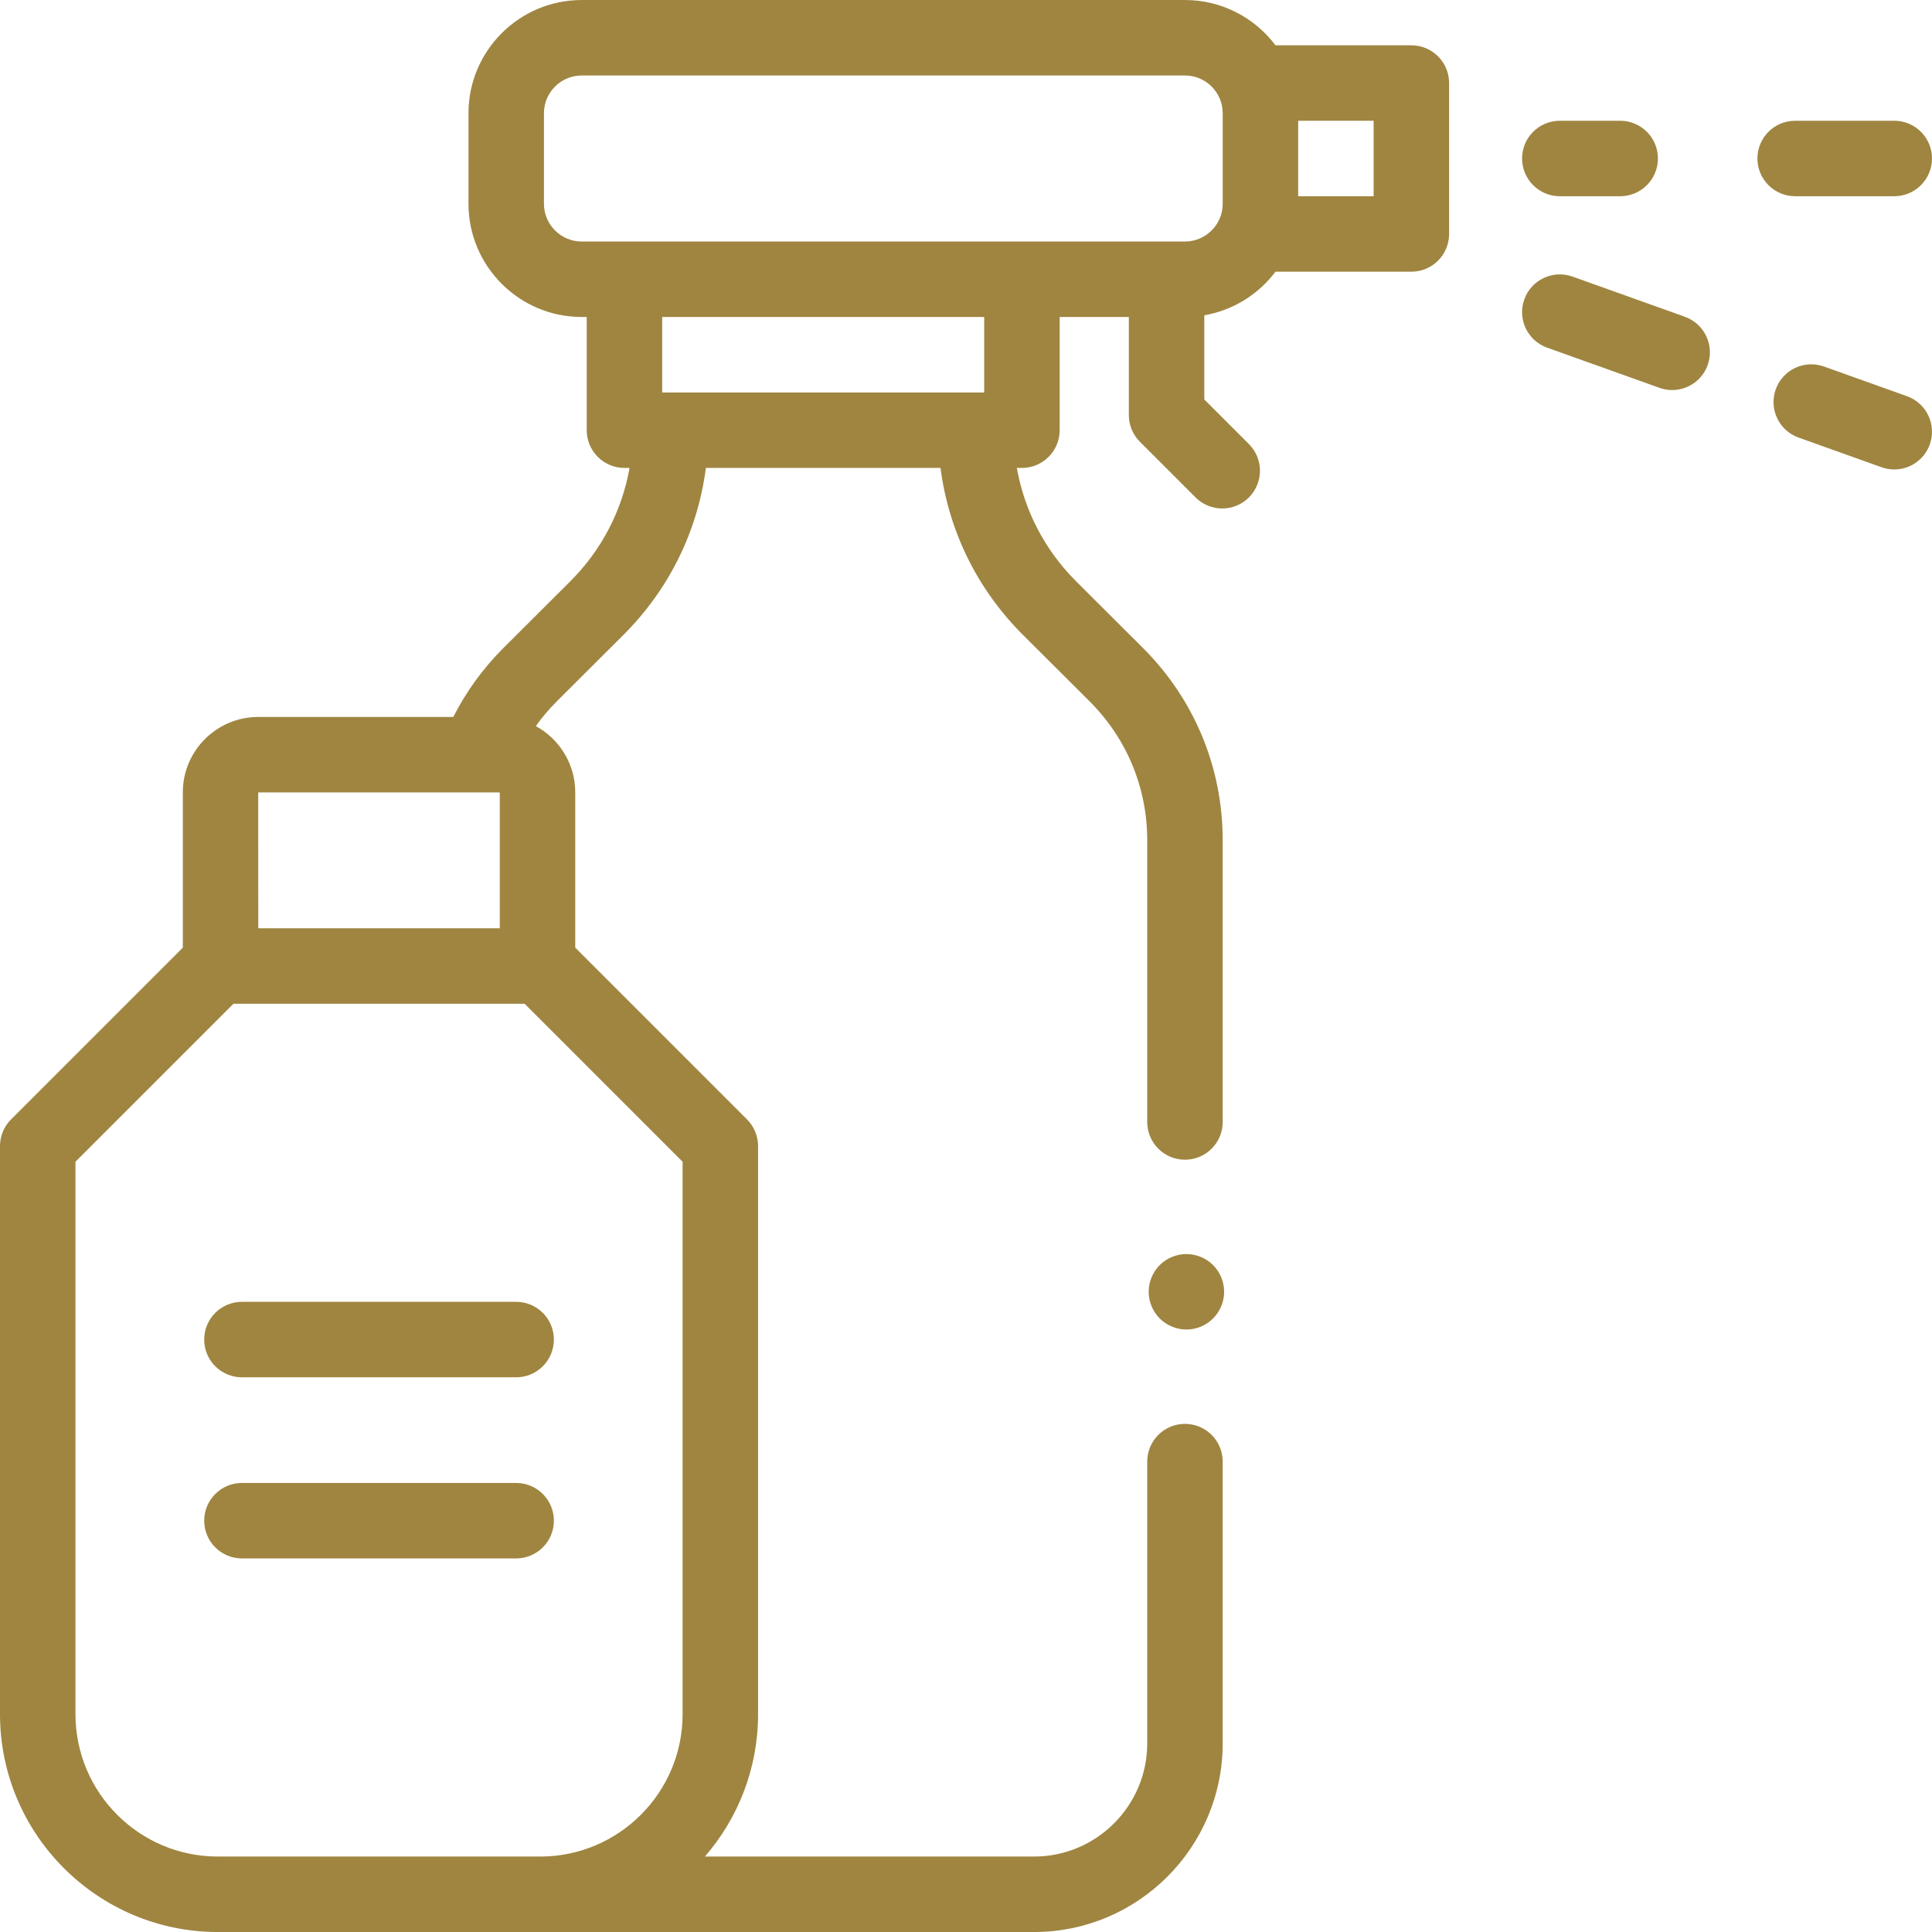 <svg width="127" height="127" viewBox="0 0 127 127" fill="none" xmlns="http://www.w3.org/2000/svg">
<g clip-path="url(#clip0)">
<path d="M92.776 2.978H83.843C82.484 1.171 80.323 0.001 77.894 0.001H38.238C34.135 0.001 30.796 3.339 30.796 7.442V13.396C30.796 17.499 34.135 20.837 38.238 20.837H38.568V28.278C38.568 29.648 39.679 30.759 41.049 30.759H41.384C40.885 33.572 39.544 36.162 37.478 38.222L33.099 42.589C31.754 43.93 30.649 45.453 29.797 47.13H16.973C14.241 47.13 12.018 49.352 12.018 52.085V62.294L0.726 73.585C0.261 74.05 0 74.681 0 75.339V112.682C0 120.577 6.423 127.001 14.318 127.001H67.972C74.81 127.001 80.374 121.437 80.374 114.598V96.078C80.374 94.708 79.264 93.598 77.894 93.598C76.524 93.598 75.413 94.708 75.413 96.078V114.598C75.413 118.702 72.075 122.04 67.972 122.04H46.337C48.512 119.528 49.832 116.257 49.832 112.682V75.339C49.832 74.681 49.571 74.05 49.105 73.585L37.814 62.294V52.085C37.814 50.208 36.764 48.571 35.221 47.73C35.634 47.154 36.093 46.609 36.602 46.102L40.98 41.735C43.989 38.735 45.864 34.904 46.401 30.759H61.824C62.361 34.904 64.235 38.735 67.244 41.735L71.623 46.102C74.067 48.539 75.413 51.782 75.413 55.234V73.754C75.413 75.124 76.523 76.234 77.893 76.234C79.263 76.234 80.374 75.124 80.374 73.754V55.234C80.374 50.454 78.51 45.964 75.126 42.589L70.747 38.222C68.681 36.162 67.34 33.572 66.841 30.759H67.176C68.546 30.759 69.657 29.648 69.657 28.279V20.837H74.204V27.286C74.204 27.944 74.466 28.575 74.931 29.04L78.589 32.699C79.074 33.183 79.709 33.425 80.343 33.425C80.978 33.425 81.613 33.183 82.097 32.699C83.066 31.73 83.066 30.16 82.097 29.191L79.165 26.259V20.726C81.068 20.397 82.726 19.344 83.843 17.86H92.776C94.146 17.86 95.257 16.75 95.257 15.38V5.458C95.257 4.088 94.146 2.978 92.776 2.978ZM32.853 52.091V61.02H16.977L16.973 52.091H32.853ZM44.871 112.682C44.871 117.842 40.673 122.04 35.514 122.04H14.318C9.159 122.04 4.961 117.842 4.961 112.682V76.366L15.346 65.981H34.486L44.871 76.366V112.682H44.871ZM64.696 25.798H43.529V20.837H64.696V25.798ZM77.894 15.876H38.238C36.87 15.876 35.757 14.763 35.757 13.396V7.442C35.757 6.075 36.87 4.962 38.238 4.962H77.894C79.261 4.962 80.374 6.075 80.374 7.442V13.396C80.374 14.763 79.261 15.876 77.894 15.876ZM90.296 12.899H85.335V7.938H90.296V12.899Z" fill="#9F8540"/>
<path d="M102.534 12.899H106.503C107.873 12.899 108.984 11.788 108.984 10.418C108.984 9.048 107.873 7.938 106.503 7.938H102.534C101.164 7.938 100.054 9.048 100.054 10.418C100.054 11.788 101.164 12.899 102.534 12.899Z" fill="#9F8540"/>
<path d="M124.519 12.899C125.889 12.899 127 11.788 127 10.418C127 9.048 125.889 7.938 124.519 7.938H118.005C116.635 7.938 115.524 9.048 115.524 10.418C115.524 11.788 116.635 12.899 118.005 12.899H124.519Z" fill="#9F8540"/>
<path d="M110.755 20.823L103.37 18.182C102.08 17.721 100.66 18.392 100.199 19.682C99.737 20.972 100.409 22.392 101.699 22.853L109.084 25.494C109.36 25.593 109.642 25.64 109.919 25.64C110.938 25.64 111.893 25.008 112.255 23.994C112.716 22.704 112.044 21.284 110.755 20.823Z" fill="#9F8540"/>
<path d="M125.354 26.044L119.898 24.093C118.608 23.632 117.189 24.303 116.727 25.593C116.266 26.883 116.938 28.303 118.228 28.764L123.684 30.715C123.96 30.814 124.242 30.861 124.519 30.861C125.537 30.861 126.492 30.229 126.855 29.215C127.316 27.925 126.644 26.505 125.354 26.044Z" fill="#9F8540"/>
<path d="M77.988 82.436C77.336 82.436 76.696 82.699 76.234 83.16C75.773 83.624 75.508 84.261 75.508 84.916C75.508 85.569 75.773 86.206 76.234 86.668C76.696 87.131 77.336 87.397 77.988 87.397C78.641 87.397 79.281 87.131 79.742 86.668C80.203 86.206 80.469 85.569 80.469 84.916C80.469 84.261 80.203 83.624 79.742 83.16C79.281 82.699 78.641 82.436 77.988 82.436Z" fill="#9F8540"/>
<path d="M15.904 85.576C14.534 85.576 13.423 86.687 13.423 88.056C13.423 89.426 14.534 90.537 15.904 90.537H33.929C35.299 90.537 36.409 89.426 36.409 88.056C36.409 86.687 35.299 85.576 33.929 85.576H15.904Z" fill="#9F8540"/>
<path d="M33.929 97.482H15.904C14.534 97.482 13.423 98.593 13.423 99.963C13.423 101.332 14.534 102.443 15.904 102.443H33.929C35.299 102.443 36.409 101.332 36.409 99.963C36.409 98.593 35.299 97.482 33.929 97.482Z" fill="#9F8540"/>
</g>
<defs>
<clipPath id="clip0">
<rect width="127" height="127" fill="white"/>
</clipPath>
</defs>
</svg>
